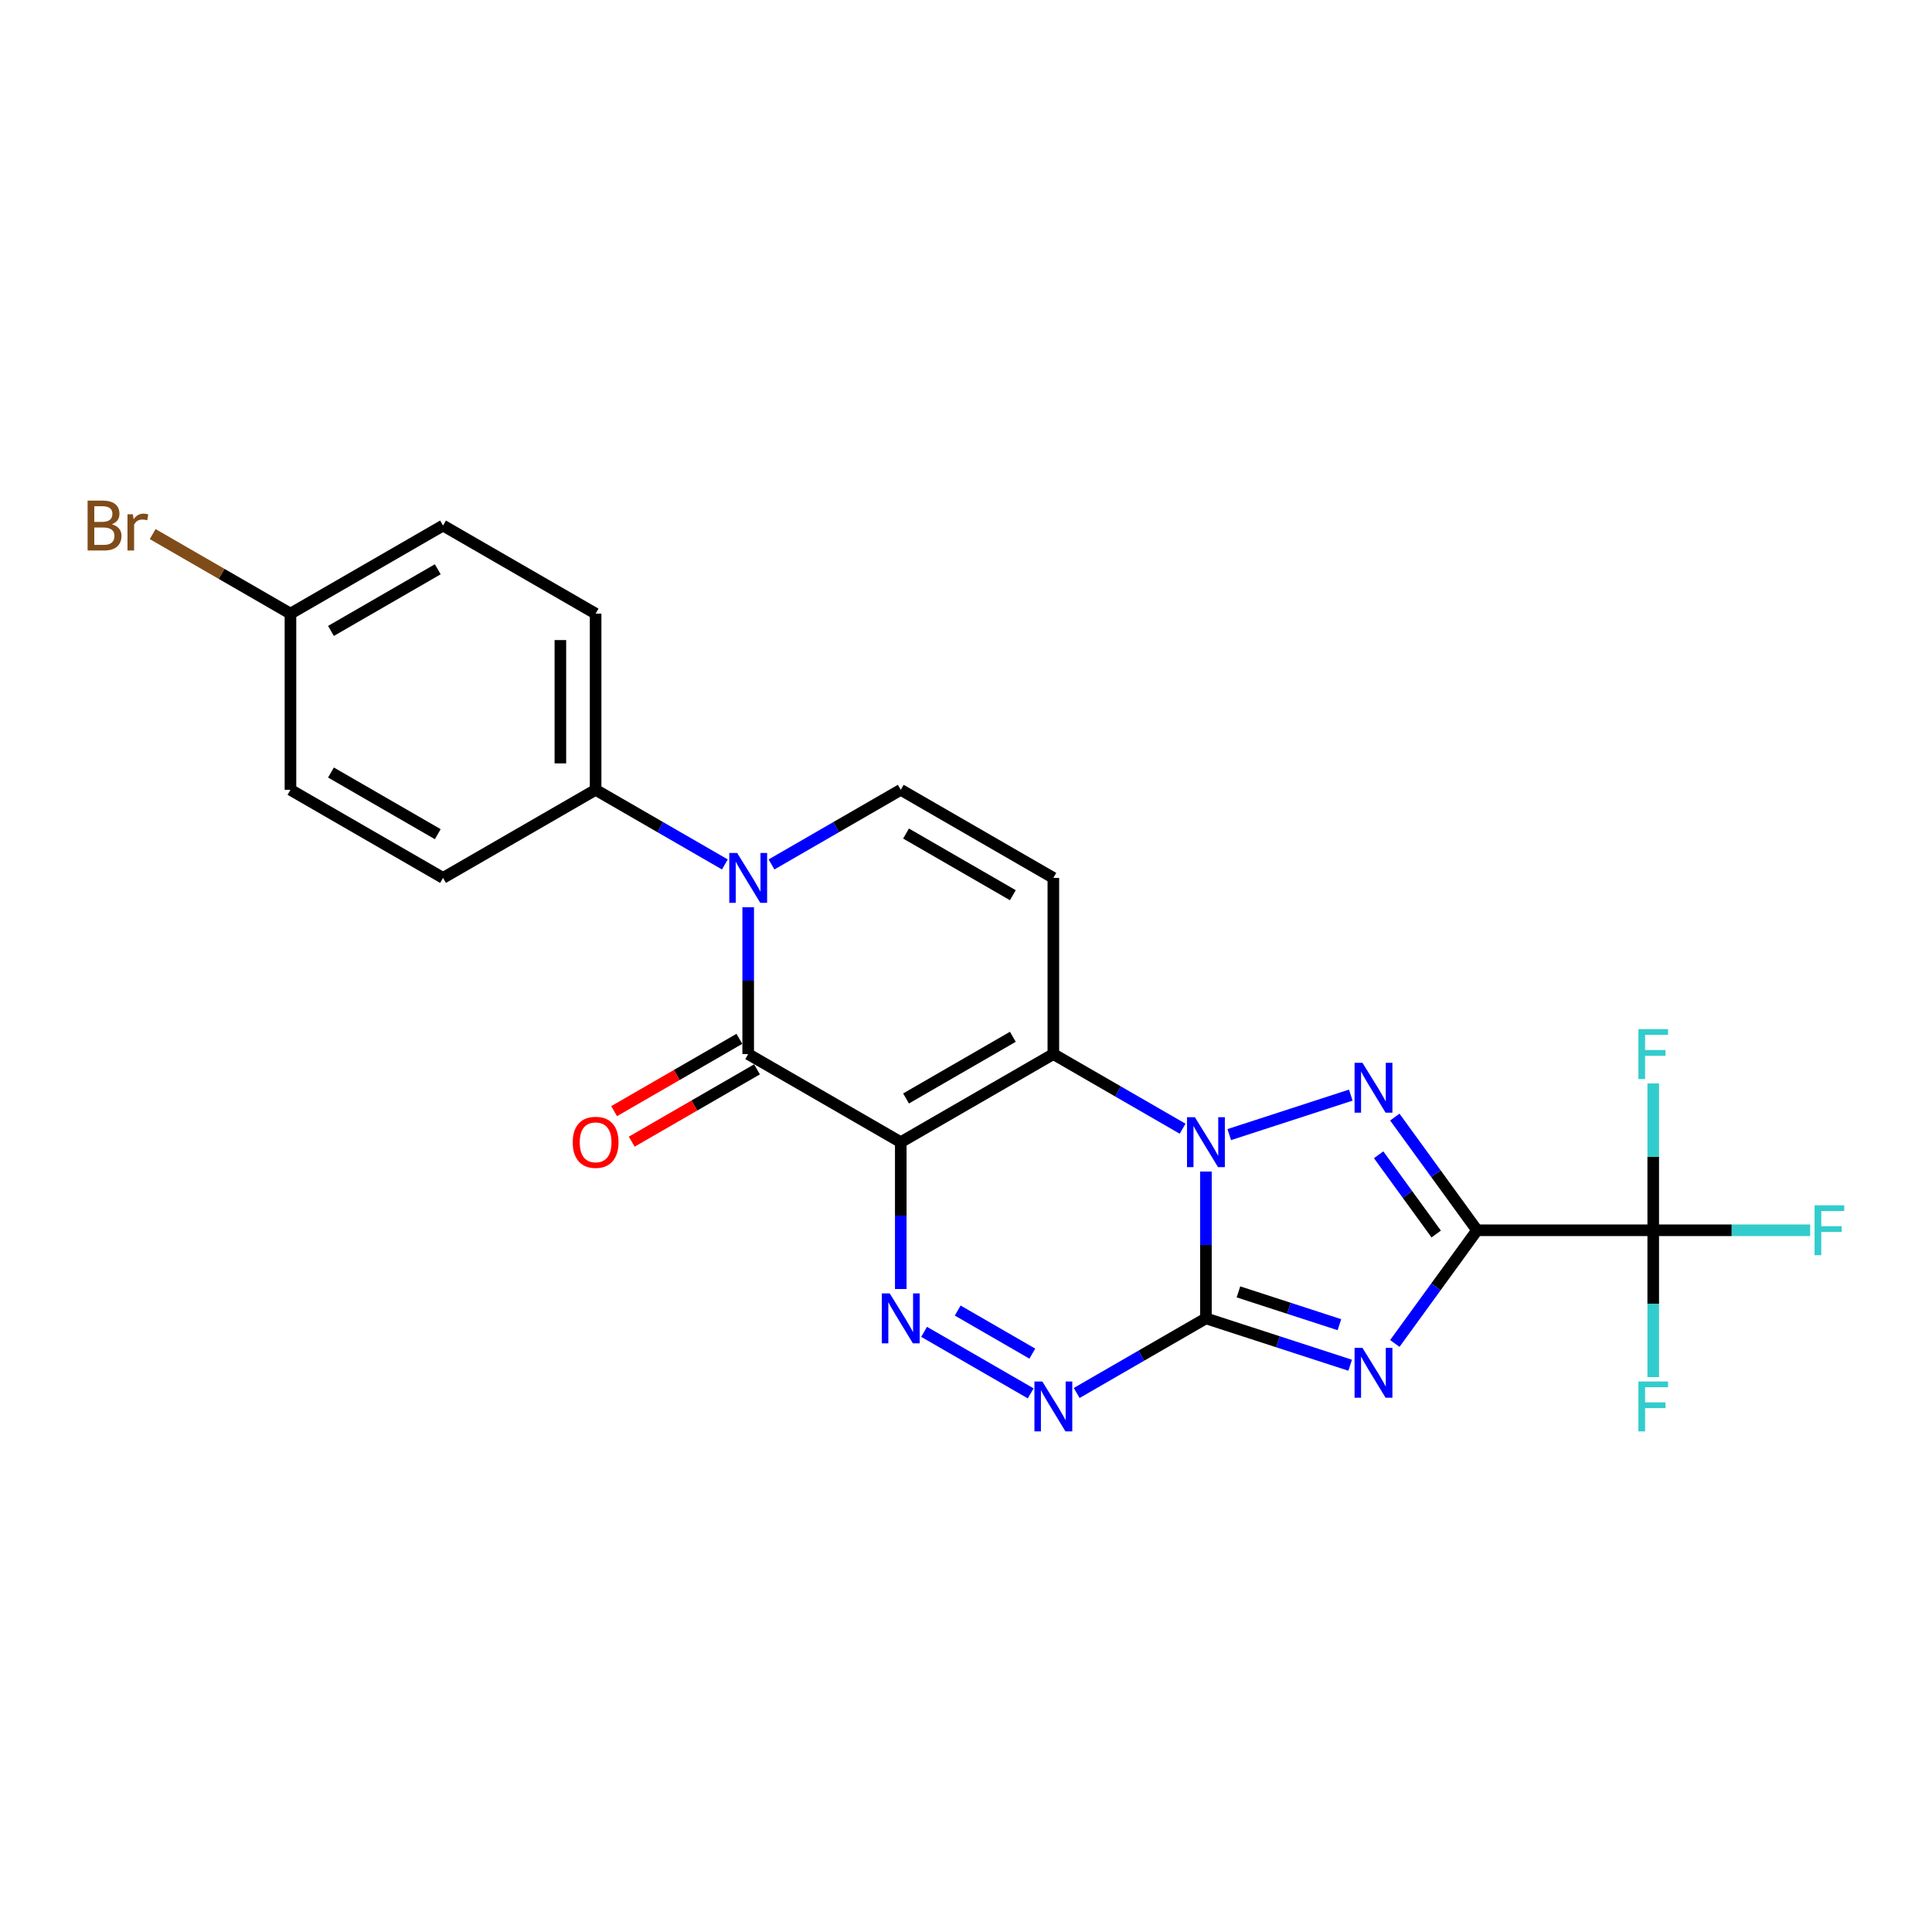 <?xml version='1.0' encoding='iso-8859-1'?>
<svg version='1.1' baseProfile='full'
              xmlns='http://www.w3.org/2000/svg'
                      xmlns:rdkit='http://www.rdkit.org/xml'
                      xmlns:xlink='http://www.w3.org/1999/xlink'
                  xml:space='preserve'
width='1000px' height='1000px' viewBox='0 0 1000 1000'>
<!-- END OF HEADER -->
<rect style='opacity:1.0;fill:#FFFFFF;stroke:none' width='1000' height='1000' x='0' y='0'> </rect>
<path class='bond-0' d='M 466.238,591.192 L 545.213,545.596' style='fill:none;fill-rule:evenodd;stroke:#000000;stroke-width:6px;stroke-linecap:butt;stroke-linejoin:miter;stroke-opacity:1' />
<path class='bond-0' d='M 468.965,568.558 L 524.247,536.64' style='fill:none;fill-rule:evenodd;stroke:#000000;stroke-width:6px;stroke-linecap:butt;stroke-linejoin:miter;stroke-opacity:1' />
<path class='bond-1' d='M 466.238,591.192 L 387.264,545.596' style='fill:none;fill-rule:evenodd;stroke:#000000;stroke-width:6px;stroke-linecap:butt;stroke-linejoin:miter;stroke-opacity:1' />
<path class='bond-2' d='M 466.238,591.192 L 466.238,629.192' style='fill:none;fill-rule:evenodd;stroke:#000000;stroke-width:6px;stroke-linecap:butt;stroke-linejoin:miter;stroke-opacity:1' />
<path class='bond-2' d='M 466.238,629.192 L 466.238,667.191' style='fill:none;fill-rule:evenodd;stroke:#0000FF;stroke-width:6px;stroke-linecap:butt;stroke-linejoin:miter;stroke-opacity:1' />
<path class='bond-3' d='M 624.187,682.384 L 590.737,701.696' style='fill:none;fill-rule:evenodd;stroke:#000000;stroke-width:6px;stroke-linecap:butt;stroke-linejoin:miter;stroke-opacity:1' />
<path class='bond-3' d='M 590.737,701.696 L 557.287,721.009' style='fill:none;fill-rule:evenodd;stroke:#0000FF;stroke-width:6px;stroke-linecap:butt;stroke-linejoin:miter;stroke-opacity:1' />
<path class='bond-4' d='M 624.187,682.384 L 661.515,694.512' style='fill:none;fill-rule:evenodd;stroke:#000000;stroke-width:6px;stroke-linecap:butt;stroke-linejoin:miter;stroke-opacity:1' />
<path class='bond-4' d='M 661.515,694.512 L 698.842,706.641' style='fill:none;fill-rule:evenodd;stroke:#0000FF;stroke-width:6px;stroke-linecap:butt;stroke-linejoin:miter;stroke-opacity:1' />
<path class='bond-4' d='M 641.022,668.677 L 667.151,677.166' style='fill:none;fill-rule:evenodd;stroke:#000000;stroke-width:6px;stroke-linecap:butt;stroke-linejoin:miter;stroke-opacity:1' />
<path class='bond-4' d='M 667.151,677.166 L 693.28,685.656' style='fill:none;fill-rule:evenodd;stroke:#0000FF;stroke-width:6px;stroke-linecap:butt;stroke-linejoin:miter;stroke-opacity:1' />
<path class='bond-5' d='M 624.187,682.384 L 624.187,644.384' style='fill:none;fill-rule:evenodd;stroke:#000000;stroke-width:6px;stroke-linecap:butt;stroke-linejoin:miter;stroke-opacity:1' />
<path class='bond-5' d='M 624.187,644.384 L 624.187,606.384' style='fill:none;fill-rule:evenodd;stroke:#0000FF;stroke-width:6px;stroke-linecap:butt;stroke-linejoin:miter;stroke-opacity:1' />
<path class='bond-6' d='M 612.114,584.221 L 578.663,564.909' style='fill:none;fill-rule:evenodd;stroke:#0000FF;stroke-width:6px;stroke-linecap:butt;stroke-linejoin:miter;stroke-opacity:1' />
<path class='bond-6' d='M 578.663,564.909 L 545.213,545.596' style='fill:none;fill-rule:evenodd;stroke:#000000;stroke-width:6px;stroke-linecap:butt;stroke-linejoin:miter;stroke-opacity:1' />
<path class='bond-7' d='M 636.261,587.269 L 699.16,566.832' style='fill:none;fill-rule:evenodd;stroke:#0000FF;stroke-width:6px;stroke-linecap:butt;stroke-linejoin:miter;stroke-opacity:1' />
<path class='bond-8' d='M 764.517,636.788 L 743.236,607.496' style='fill:none;fill-rule:evenodd;stroke:#000000;stroke-width:6px;stroke-linecap:butt;stroke-linejoin:miter;stroke-opacity:1' />
<path class='bond-8' d='M 743.236,607.496 L 721.954,578.205' style='fill:none;fill-rule:evenodd;stroke:#0000FF;stroke-width:6px;stroke-linecap:butt;stroke-linejoin:miter;stroke-opacity:1' />
<path class='bond-8' d='M 743.378,638.721 L 728.48,618.216' style='fill:none;fill-rule:evenodd;stroke:#000000;stroke-width:6px;stroke-linecap:butt;stroke-linejoin:miter;stroke-opacity:1' />
<path class='bond-8' d='M 728.48,618.216 L 713.583,597.712' style='fill:none;fill-rule:evenodd;stroke:#0000FF;stroke-width:6px;stroke-linecap:butt;stroke-linejoin:miter;stroke-opacity:1' />
<path class='bond-9' d='M 764.517,636.788 L 855.709,636.788' style='fill:none;fill-rule:evenodd;stroke:#000000;stroke-width:6px;stroke-linecap:butt;stroke-linejoin:miter;stroke-opacity:1' />
<path class='bond-10' d='M 764.517,636.788 L 743.236,666.079' style='fill:none;fill-rule:evenodd;stroke:#000000;stroke-width:6px;stroke-linecap:butt;stroke-linejoin:miter;stroke-opacity:1' />
<path class='bond-10' d='M 743.236,666.079 L 721.954,695.371' style='fill:none;fill-rule:evenodd;stroke:#0000FF;stroke-width:6px;stroke-linecap:butt;stroke-linejoin:miter;stroke-opacity:1' />
<path class='bond-11' d='M 545.213,545.596 L 545.213,454.404' style='fill:none;fill-rule:evenodd;stroke:#000000;stroke-width:6px;stroke-linecap:butt;stroke-linejoin:miter;stroke-opacity:1' />
<path class='bond-12' d='M 387.264,545.596 L 387.264,507.596' style='fill:none;fill-rule:evenodd;stroke:#000000;stroke-width:6px;stroke-linecap:butt;stroke-linejoin:miter;stroke-opacity:1' />
<path class='bond-12' d='M 387.264,507.596 L 387.264,469.597' style='fill:none;fill-rule:evenodd;stroke:#0000FF;stroke-width:6px;stroke-linecap:butt;stroke-linejoin:miter;stroke-opacity:1' />
<path class='bond-13' d='M 382.704,537.698 L 350.284,556.416' style='fill:none;fill-rule:evenodd;stroke:#000000;stroke-width:6px;stroke-linecap:butt;stroke-linejoin:miter;stroke-opacity:1' />
<path class='bond-13' d='M 350.284,556.416 L 317.864,575.134' style='fill:none;fill-rule:evenodd;stroke:#FF0000;stroke-width:6px;stroke-linecap:butt;stroke-linejoin:miter;stroke-opacity:1' />
<path class='bond-13' d='M 391.823,553.493 L 359.404,572.211' style='fill:none;fill-rule:evenodd;stroke:#000000;stroke-width:6px;stroke-linecap:butt;stroke-linejoin:miter;stroke-opacity:1' />
<path class='bond-13' d='M 359.404,572.211 L 326.984,590.929' style='fill:none;fill-rule:evenodd;stroke:#FF0000;stroke-width:6px;stroke-linecap:butt;stroke-linejoin:miter;stroke-opacity:1' />
<path class='bond-14' d='M 478.312,689.355 L 533.488,721.21' style='fill:none;fill-rule:evenodd;stroke:#0000FF;stroke-width:6px;stroke-linecap:butt;stroke-linejoin:miter;stroke-opacity:1' />
<path class='bond-14' d='M 495.708,678.338 L 534.33,700.637' style='fill:none;fill-rule:evenodd;stroke:#0000FF;stroke-width:6px;stroke-linecap:butt;stroke-linejoin:miter;stroke-opacity:1' />
<path class='bond-15' d='M 399.338,447.433 L 432.788,428.121' style='fill:none;fill-rule:evenodd;stroke:#0000FF;stroke-width:6px;stroke-linecap:butt;stroke-linejoin:miter;stroke-opacity:1' />
<path class='bond-15' d='M 432.788,428.121 L 466.238,408.808' style='fill:none;fill-rule:evenodd;stroke:#000000;stroke-width:6px;stroke-linecap:butt;stroke-linejoin:miter;stroke-opacity:1' />
<path class='bond-16' d='M 375.19,447.433 L 341.74,428.121' style='fill:none;fill-rule:evenodd;stroke:#0000FF;stroke-width:6px;stroke-linecap:butt;stroke-linejoin:miter;stroke-opacity:1' />
<path class='bond-16' d='M 341.74,428.121 L 308.289,408.808' style='fill:none;fill-rule:evenodd;stroke:#000000;stroke-width:6px;stroke-linecap:butt;stroke-linejoin:miter;stroke-opacity:1' />
<path class='bond-17' d='M 545.213,454.404 L 466.238,408.808' style='fill:none;fill-rule:evenodd;stroke:#000000;stroke-width:6px;stroke-linecap:butt;stroke-linejoin:miter;stroke-opacity:1' />
<path class='bond-17' d='M 524.247,463.36 L 468.965,431.442' style='fill:none;fill-rule:evenodd;stroke:#000000;stroke-width:6px;stroke-linecap:butt;stroke-linejoin:miter;stroke-opacity:1' />
<path class='bond-18' d='M 855.709,636.788 L 896.326,636.788' style='fill:none;fill-rule:evenodd;stroke:#000000;stroke-width:6px;stroke-linecap:butt;stroke-linejoin:miter;stroke-opacity:1' />
<path class='bond-18' d='M 896.326,636.788 L 936.943,636.788' style='fill:none;fill-rule:evenodd;stroke:#33CCCC;stroke-width:6px;stroke-linecap:butt;stroke-linejoin:miter;stroke-opacity:1' />
<path class='bond-19' d='M 855.709,636.788 L 855.709,674.787' style='fill:none;fill-rule:evenodd;stroke:#000000;stroke-width:6px;stroke-linecap:butt;stroke-linejoin:miter;stroke-opacity:1' />
<path class='bond-19' d='M 855.709,674.787 L 855.709,712.787' style='fill:none;fill-rule:evenodd;stroke:#33CCCC;stroke-width:6px;stroke-linecap:butt;stroke-linejoin:miter;stroke-opacity:1' />
<path class='bond-20' d='M 855.709,636.788 L 855.709,598.788' style='fill:none;fill-rule:evenodd;stroke:#000000;stroke-width:6px;stroke-linecap:butt;stroke-linejoin:miter;stroke-opacity:1' />
<path class='bond-20' d='M 855.709,598.788 L 855.709,560.789' style='fill:none;fill-rule:evenodd;stroke:#33CCCC;stroke-width:6px;stroke-linecap:butt;stroke-linejoin:miter;stroke-opacity:1' />
<path class='bond-21' d='M 308.289,408.808 L 308.289,317.616' style='fill:none;fill-rule:evenodd;stroke:#000000;stroke-width:6px;stroke-linecap:butt;stroke-linejoin:miter;stroke-opacity:1' />
<path class='bond-21' d='M 290.051,395.129 L 290.051,331.295' style='fill:none;fill-rule:evenodd;stroke:#000000;stroke-width:6px;stroke-linecap:butt;stroke-linejoin:miter;stroke-opacity:1' />
<path class='bond-22' d='M 308.289,408.808 L 229.315,454.404' style='fill:none;fill-rule:evenodd;stroke:#000000;stroke-width:6px;stroke-linecap:butt;stroke-linejoin:miter;stroke-opacity:1' />
<path class='bond-23' d='M 308.289,317.616 L 229.315,272.02' style='fill:none;fill-rule:evenodd;stroke:#000000;stroke-width:6px;stroke-linecap:butt;stroke-linejoin:miter;stroke-opacity:1' />
<path class='bond-24' d='M 229.315,454.404 L 150.34,408.808' style='fill:none;fill-rule:evenodd;stroke:#000000;stroke-width:6px;stroke-linecap:butt;stroke-linejoin:miter;stroke-opacity:1' />
<path class='bond-24' d='M 226.588,431.77 L 171.306,399.853' style='fill:none;fill-rule:evenodd;stroke:#000000;stroke-width:6px;stroke-linecap:butt;stroke-linejoin:miter;stroke-opacity:1' />
<path class='bond-25' d='M 150.34,317.616 L 150.34,408.808' style='fill:none;fill-rule:evenodd;stroke:#000000;stroke-width:6px;stroke-linecap:butt;stroke-linejoin:miter;stroke-opacity:1' />
<path class='bond-26' d='M 150.34,317.616 L 114.683,297.03' style='fill:none;fill-rule:evenodd;stroke:#000000;stroke-width:6px;stroke-linecap:butt;stroke-linejoin:miter;stroke-opacity:1' />
<path class='bond-26' d='M 114.683,297.03 L 79.026,276.443' style='fill:none;fill-rule:evenodd;stroke:#7F4C19;stroke-width:6px;stroke-linecap:butt;stroke-linejoin:miter;stroke-opacity:1' />
<path class='bond-27' d='M 150.34,317.616 L 229.315,272.02' style='fill:none;fill-rule:evenodd;stroke:#000000;stroke-width:6px;stroke-linecap:butt;stroke-linejoin:miter;stroke-opacity:1' />
<path class='bond-27' d='M 171.306,326.572 L 226.588,294.655' style='fill:none;fill-rule:evenodd;stroke:#000000;stroke-width:6px;stroke-linecap:butt;stroke-linejoin:miter;stroke-opacity:1' />
<path  class='atom-2' d='M 618.479 578.279
L 626.941 591.958
Q 627.78 593.308, 629.13 595.751
Q 630.48 598.195, 630.553 598.341
L 630.553 578.279
L 633.981 578.279
L 633.981 604.105
L 630.443 604.105
L 621.36 589.149
Q 620.303 587.398, 619.172 585.392
Q 618.077 583.386, 617.749 582.766
L 617.749 604.105
L 614.393 604.105
L 614.393 578.279
L 618.479 578.279
' fill='#0000FF'/>
<path  class='atom-4' d='M 705.207 697.651
L 713.67 711.33
Q 714.509 712.679, 715.859 715.123
Q 717.208 717.567, 717.281 717.713
L 717.281 697.651
L 720.71 697.651
L 720.71 723.476
L 717.172 723.476
L 708.089 708.521
Q 707.031 706.77, 705.9 704.764
Q 704.806 702.758, 704.478 702.137
L 704.478 723.476
L 701.122 723.476
L 701.122 697.651
L 705.207 697.651
' fill='#0000FF'/>
<path  class='atom-6' d='M 705.207 550.099
L 713.67 563.778
Q 714.509 565.128, 715.859 567.572
Q 717.208 570.016, 717.281 570.161
L 717.281 550.099
L 720.71 550.099
L 720.71 575.925
L 717.172 575.925
L 708.089 560.969
Q 707.031 559.218, 705.9 557.212
Q 704.806 555.206, 704.478 554.586
L 704.478 575.925
L 701.122 575.925
L 701.122 550.099
L 705.207 550.099
' fill='#0000FF'/>
<path  class='atom-8' d='M 460.53 669.471
L 468.992 683.15
Q 469.831 684.499, 471.181 686.943
Q 472.531 689.387, 472.604 689.533
L 472.604 669.471
L 476.032 669.471
L 476.032 695.297
L 472.494 695.297
L 463.411 680.341
Q 462.354 678.59, 461.223 676.584
Q 460.128 674.578, 459.8 673.958
L 459.8 695.297
L 456.444 695.297
L 456.444 669.471
L 460.53 669.471
' fill='#0000FF'/>
<path  class='atom-9' d='M 381.555 441.491
L 390.018 455.17
Q 390.857 456.52, 392.206 458.964
Q 393.556 461.408, 393.629 461.553
L 393.629 441.491
L 397.058 441.491
L 397.058 467.317
L 393.52 467.317
L 384.437 452.361
Q 383.379 450.61, 382.248 448.604
Q 381.154 446.598, 380.826 445.978
L 380.826 467.317
L 377.47 467.317
L 377.47 441.491
L 381.555 441.491
' fill='#0000FF'/>
<path  class='atom-10' d='M 539.504 715.067
L 547.967 728.746
Q 548.806 730.095, 550.155 732.539
Q 551.505 734.983, 551.578 735.129
L 551.578 715.067
L 555.007 715.067
L 555.007 740.892
L 551.469 740.892
L 542.386 725.937
Q 541.328 724.186, 540.197 722.18
Q 539.103 720.174, 538.775 719.554
L 538.775 740.892
L 535.419 740.892
L 535.419 715.067
L 539.504 715.067
' fill='#0000FF'/>
<path  class='atom-15' d='M 296.434 591.265
Q 296.434 585.064, 299.498 581.599
Q 302.562 578.133, 308.289 578.133
Q 314.016 578.133, 317.08 581.599
Q 320.144 585.064, 320.144 591.265
Q 320.144 597.539, 317.044 601.114
Q 313.943 604.652, 308.289 604.652
Q 302.599 604.652, 299.498 601.114
Q 296.434 597.575, 296.434 591.265
M 308.289 601.734
Q 312.229 601.734, 314.344 599.107
Q 316.497 596.445, 316.497 591.265
Q 316.497 586.195, 314.344 583.641
Q 312.229 581.051, 308.289 581.051
Q 304.35 581.051, 302.198 583.605
Q 300.082 586.158, 300.082 591.265
Q 300.082 596.481, 302.198 599.107
Q 304.35 601.734, 308.289 601.734
' fill='#FF0000'/>
<path  class='atom-16' d='M 939.223 623.875
L 954.579 623.875
L 954.579 626.83
L 942.688 626.83
L 942.688 634.672
L 953.266 634.672
L 953.266 637.663
L 942.688 637.663
L 942.688 649.701
L 939.223 649.701
L 939.223 623.875
' fill='#33CCCC'/>
<path  class='atom-17' d='M 848.031 715.067
L 863.387 715.067
L 863.387 718.022
L 851.496 718.022
L 851.496 725.864
L 862.074 725.864
L 862.074 728.855
L 851.496 728.855
L 851.496 740.892
L 848.031 740.892
L 848.031 715.067
' fill='#33CCCC'/>
<path  class='atom-18' d='M 848.031 532.683
L 863.387 532.683
L 863.387 535.638
L 851.496 535.638
L 851.496 543.48
L 862.074 543.48
L 862.074 546.471
L 851.496 546.471
L 851.496 558.509
L 848.031 558.509
L 848.031 532.683
' fill='#33CCCC'/>
<path  class='atom-24' d='M 57.888 271.364
Q 60.368 272.057, 61.608 273.589
Q 62.885 275.084, 62.885 277.309
Q 62.885 280.884, 60.587 282.927
Q 58.325 284.933, 54.021 284.933
L 45.34 284.933
L 45.34 259.108
L 52.963 259.108
Q 57.377 259.108, 59.602 260.895
Q 61.827 262.682, 61.827 265.965
Q 61.827 269.868, 57.888 271.364
M 48.805 262.026
L 48.805 270.123
L 52.963 270.123
Q 55.517 270.123, 56.83 269.102
Q 58.179 268.044, 58.179 265.965
Q 58.179 262.026, 52.963 262.026
L 48.805 262.026
M 54.021 282.015
Q 56.538 282.015, 57.888 280.811
Q 59.237 279.607, 59.237 277.309
Q 59.237 275.194, 57.742 274.136
Q 56.283 273.042, 53.474 273.042
L 48.805 273.042
L 48.805 282.015
L 54.021 282.015
' fill='#7F4C19'/>
<path  class='atom-24' d='M 68.758 266.184
L 69.159 268.774
Q 71.129 265.856, 74.339 265.856
Q 75.36 265.856, 76.746 266.22
L 76.199 269.285
Q 74.63 268.92, 73.755 268.92
Q 72.223 268.92, 71.202 269.54
Q 70.217 270.123, 69.414 271.546
L 69.414 284.933
L 65.986 284.933
L 65.986 266.184
L 68.758 266.184
' fill='#7F4C19'/>
</svg>
